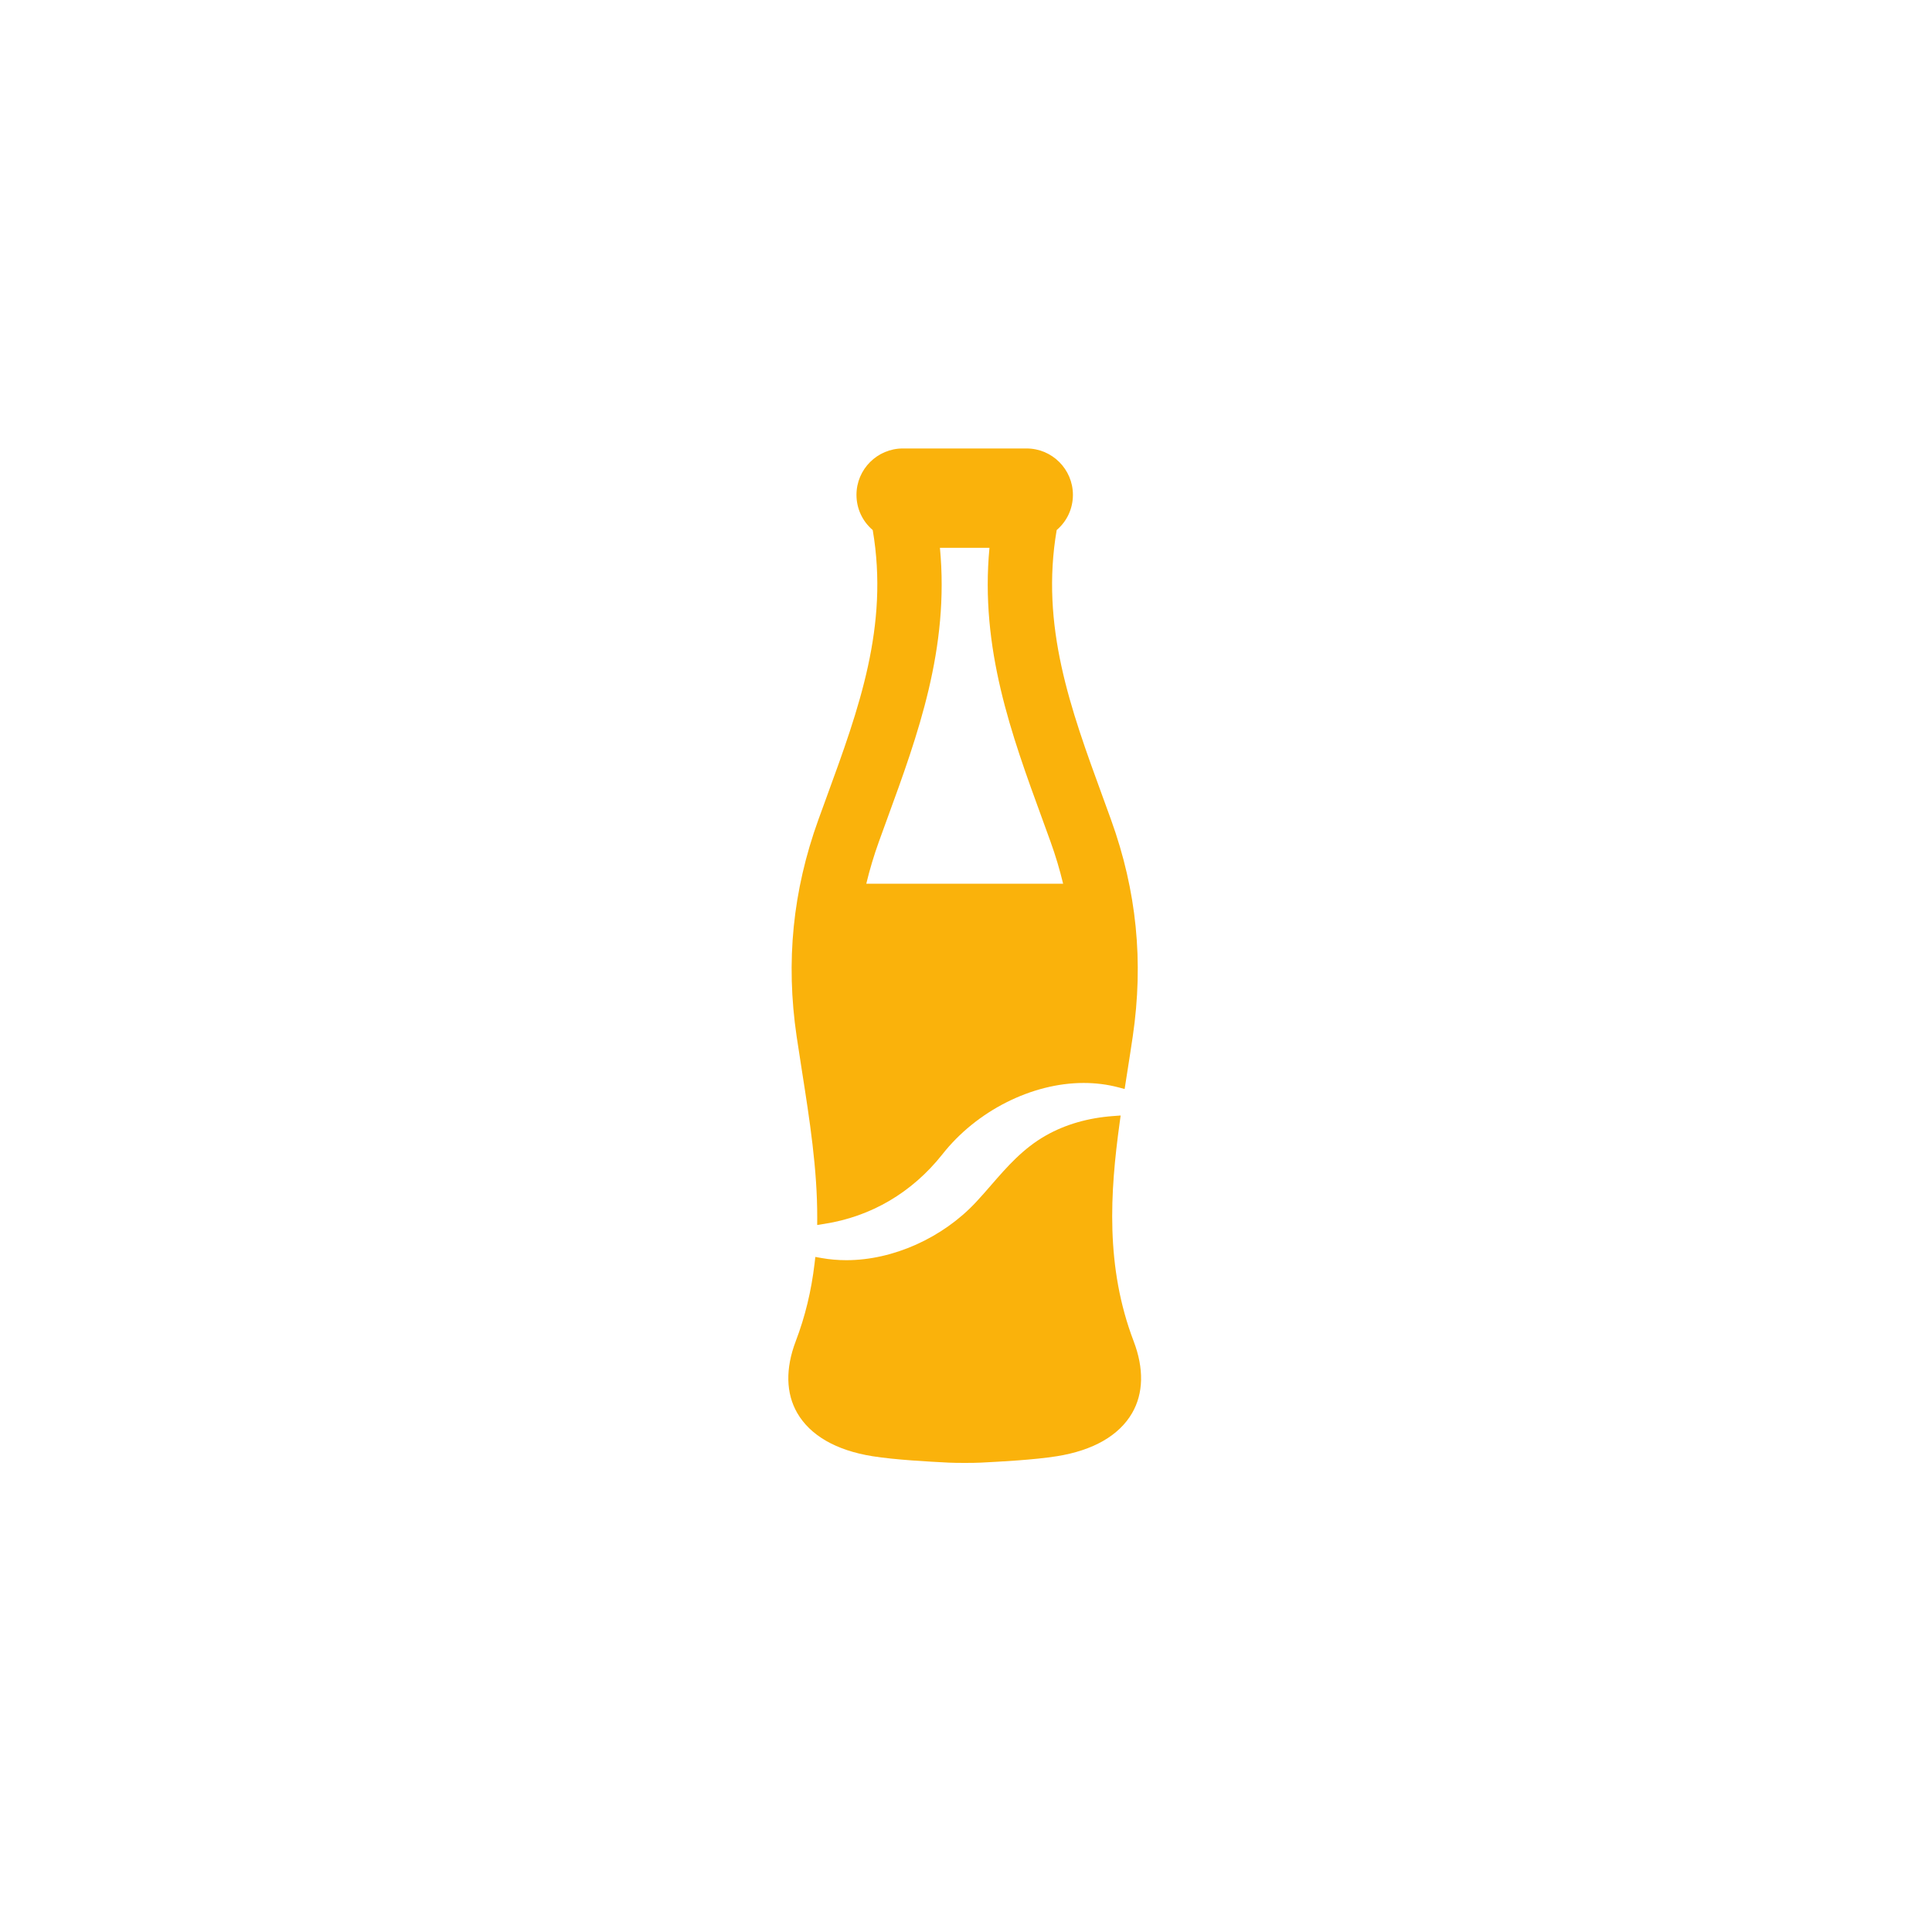 <?xml version="1.0" encoding="UTF-8" standalone="no"?>
<svg
   xmlns:dc="http://purl.org/dc/elements/1.1/"
   xmlns:cc="http://creativecommons.org/ns#"
   xmlns:rdf="http://www.w3.org/1999/02/22-rdf-syntax-ns#"
   xmlns:svg="http://www.w3.org/2000/svg"
   xmlns="http://www.w3.org/2000/svg"
   viewBox="0 0 793.707 793.707"
   height="793.707"
   width="793.707"
   xml:space="preserve"
   id="svg2"
   version="1.1"><defs
     id="defs6" /><g
     transform="matrix(1.333,0,0,-1.333,0,793.707)"
     id="g10"><g
       transform="scale(0.1)"
       id="g12"><path
         id="path14"
         style="fill:#fab20b;fill-opacity:1;fill-rule:nonzero;stroke:none"
         d="m 3049.47,4265.95 c -29.42,-309.81 67.88,-576.09 162.07,-833.79 l 3.75,-10.31 c 7.45,-20.44 14.92,-40.9 22.3,-61.41 15.39,-42.59 28.4,-86.1 38.87,-129.66 h -606.6 c 10.43,43.52 23.47,87.04 38.82,129.57 7.43,20.6 14.88,41.06 22.35,61.54 l 3.75,10.27 c 94.14,257.73 191.44,523.98 162.03,833.79 h 152.66 z m 424.76,-1615.4 c 5.67,35.86 11.49,72.97 16.83,109.5 33.99,230.47 12.11,448.91 -66.87,667.7 -8.71,24.18 -17.54,48.32 -26.33,72.46 -98.59,269.84 -191.75,524.8 -141.25,820.47 31.92,27.26 50.04,66.4 50.04,108.51 0,78.83 -64.1,142.97 -142.97,142.97 h -381.13 c -78.83,0 -142.97,-64.14 -142.97,-142.97 0,-42.11 18.16,-81.25 50.08,-108.51 50.47,-295.67 -42.66,-550.63 -141.25,-820.47 -8.83,-24.14 -17.65,-48.28 -26.37,-72.5 -78.94,-218.75 -100.82,-437.19 -66.87,-667.66 5.39,-36.41 11.17,-73.32 16.8,-109.1 23.12,-147.47 47.07,-299.93 46.64,-450.04 l -0.08,-21.96 21.71,3.41 c 144.77,22.57 270.52,96.59 363.72,213.94 104.96,133.94 275.94,220.39 435.66,220.39 36.68,0 72.46,-4.46 106.37,-13.32 l 20.04,-5.24 8.2,52.42 v 0" /><path
         id="path16"
         style="fill:#fab20b;fill-opacity:1;fill-rule:nonzero;stroke:none"
         d="m 2452.31,1820.44 c -31.91,-83.95 -30.27,-160.39 4.81,-221.02 40.04,-69.22 120.12,-115.23 231.56,-133.04 70.98,-11.33 173.95,-16.68 235.43,-19.85 22,-1.13 76.06,-1.13 98.05,0 61.52,3.17 164.45,8.48 235.43,19.85 111.45,17.81 191.52,63.82 231.56,133.04 35.08,60.63 36.76,137.07 4.81,221.02 -87.74,230.15 -72.7,459.45 -43.33,673.01 l 3.13,22.93 -23.09,-1.68 c -77.45,-5.71 -147.26,-25.86 -207.45,-60 -70.32,-39.77 -120.05,-97 -168.13,-152.34 -15.23,-17.59 -31.01,-35.75 -47.26,-53.13 -102.86,-110.24 -255.79,-178.75 -399.11,-178.75 -25.98,0 -51.64,2.18 -76.32,6.56 l -19.57,3.44 -2.31,-19.73 c -10.04,-85.27 -29.06,-163.87 -58.21,-240.31 v 0" /></g></g></svg>